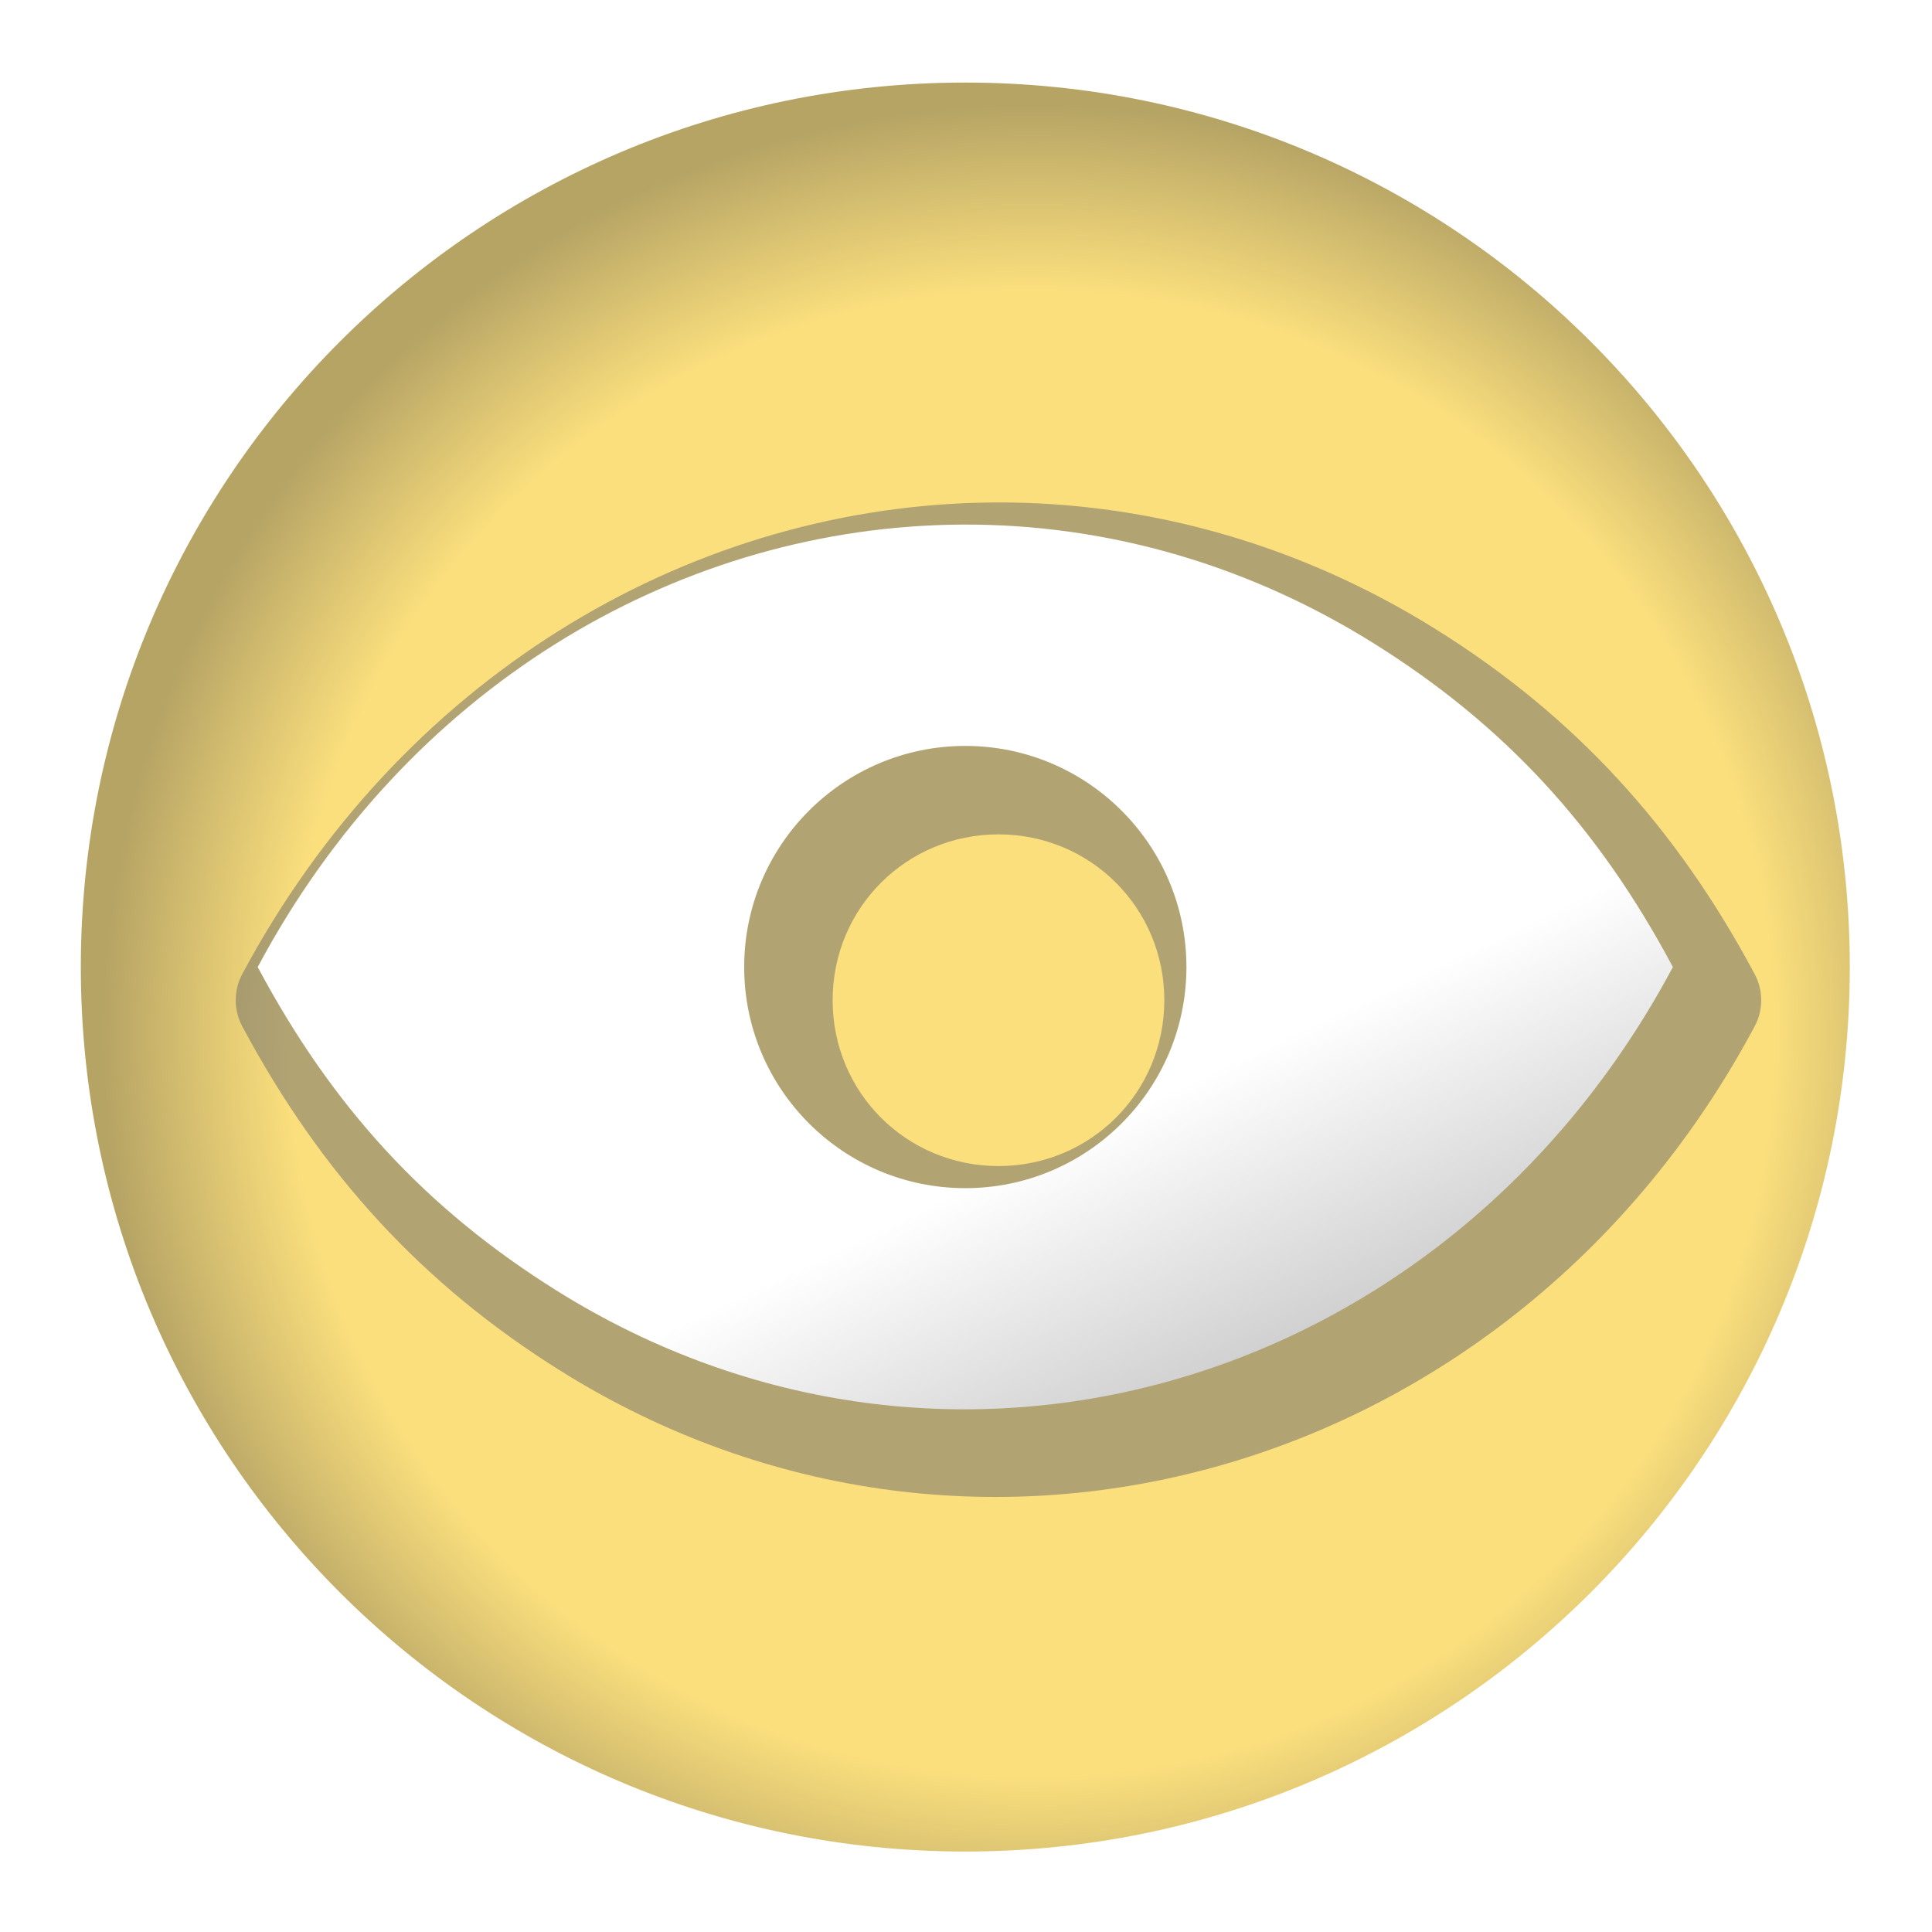 <?xml version="1.0" encoding="UTF-8" standalone="no"?>
<!-- Created with Inkscape (http://www.inkscape.org/) -->
<svg
   xmlns:svg="http://www.w3.org/2000/svg"
   xmlns="http://www.w3.org/2000/svg"
   xmlns:xlink="http://www.w3.org/1999/xlink"
   xmlns:inkscape="http://www.inkscape.org/namespaces/inkscape"
   version="1.0"
   width="234.29"
   height="234.29"
   id="svg2">
  <defs
     id="defs4">
    <linearGradient
       id="linearGradient3263">
      <stop
         id="stop3265"
         style="stop-color:#ffffff;stop-opacity:1"
         offset="0" />
      <stop
         id="stop3271"
         style="stop-color:#ffffff;stop-opacity:1"
         offset="0.7" />
      <stop
         id="stop3267"
         style="stop-color:#cccccc;stop-opacity:1"
         offset="1" />
    </linearGradient>
    <linearGradient
       id="linearGradient3242">
      <stop
         id="stop3244"
         style="stop-color:#fbdf7d;stop-opacity:1"
         offset="0" />
      <stop
         id="stop3250"
         style="stop-color:#fbdf7d;stop-opacity:1"
         offset="0.8" />
      <stop
         id="stop3246"
         style="stop-color:#b6a465;stop-opacity:1"
         offset="1" />
    </linearGradient>
    <radialGradient
       cx="86"
       cy="106"
       r="84"
       fx="86"
       fy="106"
       id="radialGradient3248"
       xlink:href="#linearGradient3242"
       gradientUnits="userSpaceOnUse" />
    <filter
       id="filter3392">
      <feGaussianBlur
         id="feGaussianBlur3394"
         stdDeviation="2.8"
         inkscape:collect="always" />
    </filter>
    <linearGradient
       x1="60"
       y1="40"
       x2="100"
       y2="120"
       id="linearGradient3409"
       xlink:href="#linearGradient3263"
       gradientUnits="userSpaceOnUse"
       gradientTransform="matrix(1.056,0,0,1,-4.458,19.996)" />
    <linearGradient
       x1="60"
       y1="40"
       x2="100"
       y2="120"
       id="linearGradient3432"
       xlink:href="#linearGradient3263"
       gradientUnits="userSpaceOnUse"
       gradientTransform="matrix(1.056,0,0,1,-4.458,19.996)" />
    <radialGradient
       cx="86"
       cy="106"
       r="84"
       fx="86"
       fy="106"
       id="radialGradient2497"
       xlink:href="#linearGradient3242"
       gradientUnits="userSpaceOnUse" />
    <linearGradient
       x1="60"
       y1="40"
       x2="100"
       y2="120"
       id="linearGradient2499"
       xlink:href="#linearGradient3263"
       gradientUnits="userSpaceOnUse"
       gradientTransform="matrix(1.056,0,0,1,-4.458,19.996)" />
    <linearGradient
       x1="60"
       y1="40"
       x2="100"
       y2="120"
       id="linearGradient2502"
       xlink:href="#linearGradient3263"
       gradientUnits="userSpaceOnUse"
       gradientTransform="matrix(4.091,0,0,3.875,-548.704,23.775)" />
    <radialGradient
       cx="86"
       cy="106"
       r="84"
       fx="86"
       fy="106"
       id="radialGradient2506"
       xlink:href="#linearGradient3242"
       gradientUnits="userSpaceOnUse"
       gradientTransform="matrix(3.875,0,0,3.875,-531.429,-53.709)" />
    <radialGradient
       cx="86"
       cy="106"
       r="84"
       fx="86"
       fy="106"
       id="radialGradient2513"
       xlink:href="#linearGradient3242"
       gradientUnits="userSpaceOnUse"
       gradientTransform="matrix(3.875,0,0,3.875,-531.429,-53.709)" />
    <linearGradient
       x1="60"
       y1="40"
       x2="100"
       y2="120"
       id="linearGradient2515"
       xlink:href="#linearGradient3263"
       gradientUnits="userSpaceOnUse"
       gradientTransform="matrix(4.091,0,0,3.875,-548.704,23.775)" />
  </defs>
  <g
     transform="translate(-511.429,-32.362)"
     id="layer1">
    <g
       transform="matrix(0.346,0,0,0.346,705.104,34.142)"
       id="g2508">
      <path
         d="M 88.571,333.791 C 88.571,504.999 -50.22,643.791 -221.429,643.791 C -392.637,643.791 -531.429,504.999 -531.429,333.791 C -531.429,162.582 -392.637,23.791 -221.429,23.791 C -50.22,23.791 88.571,162.582 88.571,333.791 L 88.571,333.791 z"
         id="path2470"
         style="fill:url(#radialGradient2513);fill-opacity:1" />
      <path
         d="M 81.281,58 C 54.496,58.654 28.779,74.059 14.594,100.656 C 13.816,102.122 13.816,103.878 14.594,105.344 C 21.737,118.737 30.962,128.754 43.406,136.531 C 81.115,160.099 129.789,145.876 151.406,105.344 C 152.184,103.878 152.184,102.122 151.406,100.656 C 144.263,87.263 135.038,77.246 122.594,69.469 C 109.634,61.369 95.315,57.657 81.281,58 z M 83,88 C 91.335,88 98,94.665 98,103 C 98,111.335 91.335,118 83,118 C 74.665,118 68,111.335 68,103 C 68,94.665 74.665,88 83,88 z"
         transform="matrix(3.875,0,0,3.875,-531.429,-53.709)"
         id="path3401"
         style="fill:#686868;fill-opacity:0.5;filter:url(#filter3392)" />
      <path
         d="M -227.604,178.791 C -324.312,181.152 -417.561,236.538 -469.429,333.791 C -443.083,383.189 -410.193,418.736 -364.561,447.256 C -227.665,532.816 -52.466,481.985 26.571,333.791 C 0.226,284.393 -32.664,248.846 -78.296,220.326 C -125.354,190.915 -176.948,177.554 -227.604,178.791 z M -221.429,256.291 C -178.649,256.291 -143.929,291.011 -143.929,333.791 C -143.929,376.571 -178.649,411.291 -221.429,411.291 C -264.209,411.291 -298.929,376.571 -298.929,333.791 C -298.929,291.011 -264.209,256.291 -221.429,256.291 z"
         id="path3326"
         style="fill:url(#linearGradient2515);fill-opacity:1;fill-rule:evenodd;stroke:none;stroke-width:5;stroke-miterlimit:4;stroke-dasharray:none;stroke-opacity:1" />
    </g>
  </g>
</svg>
